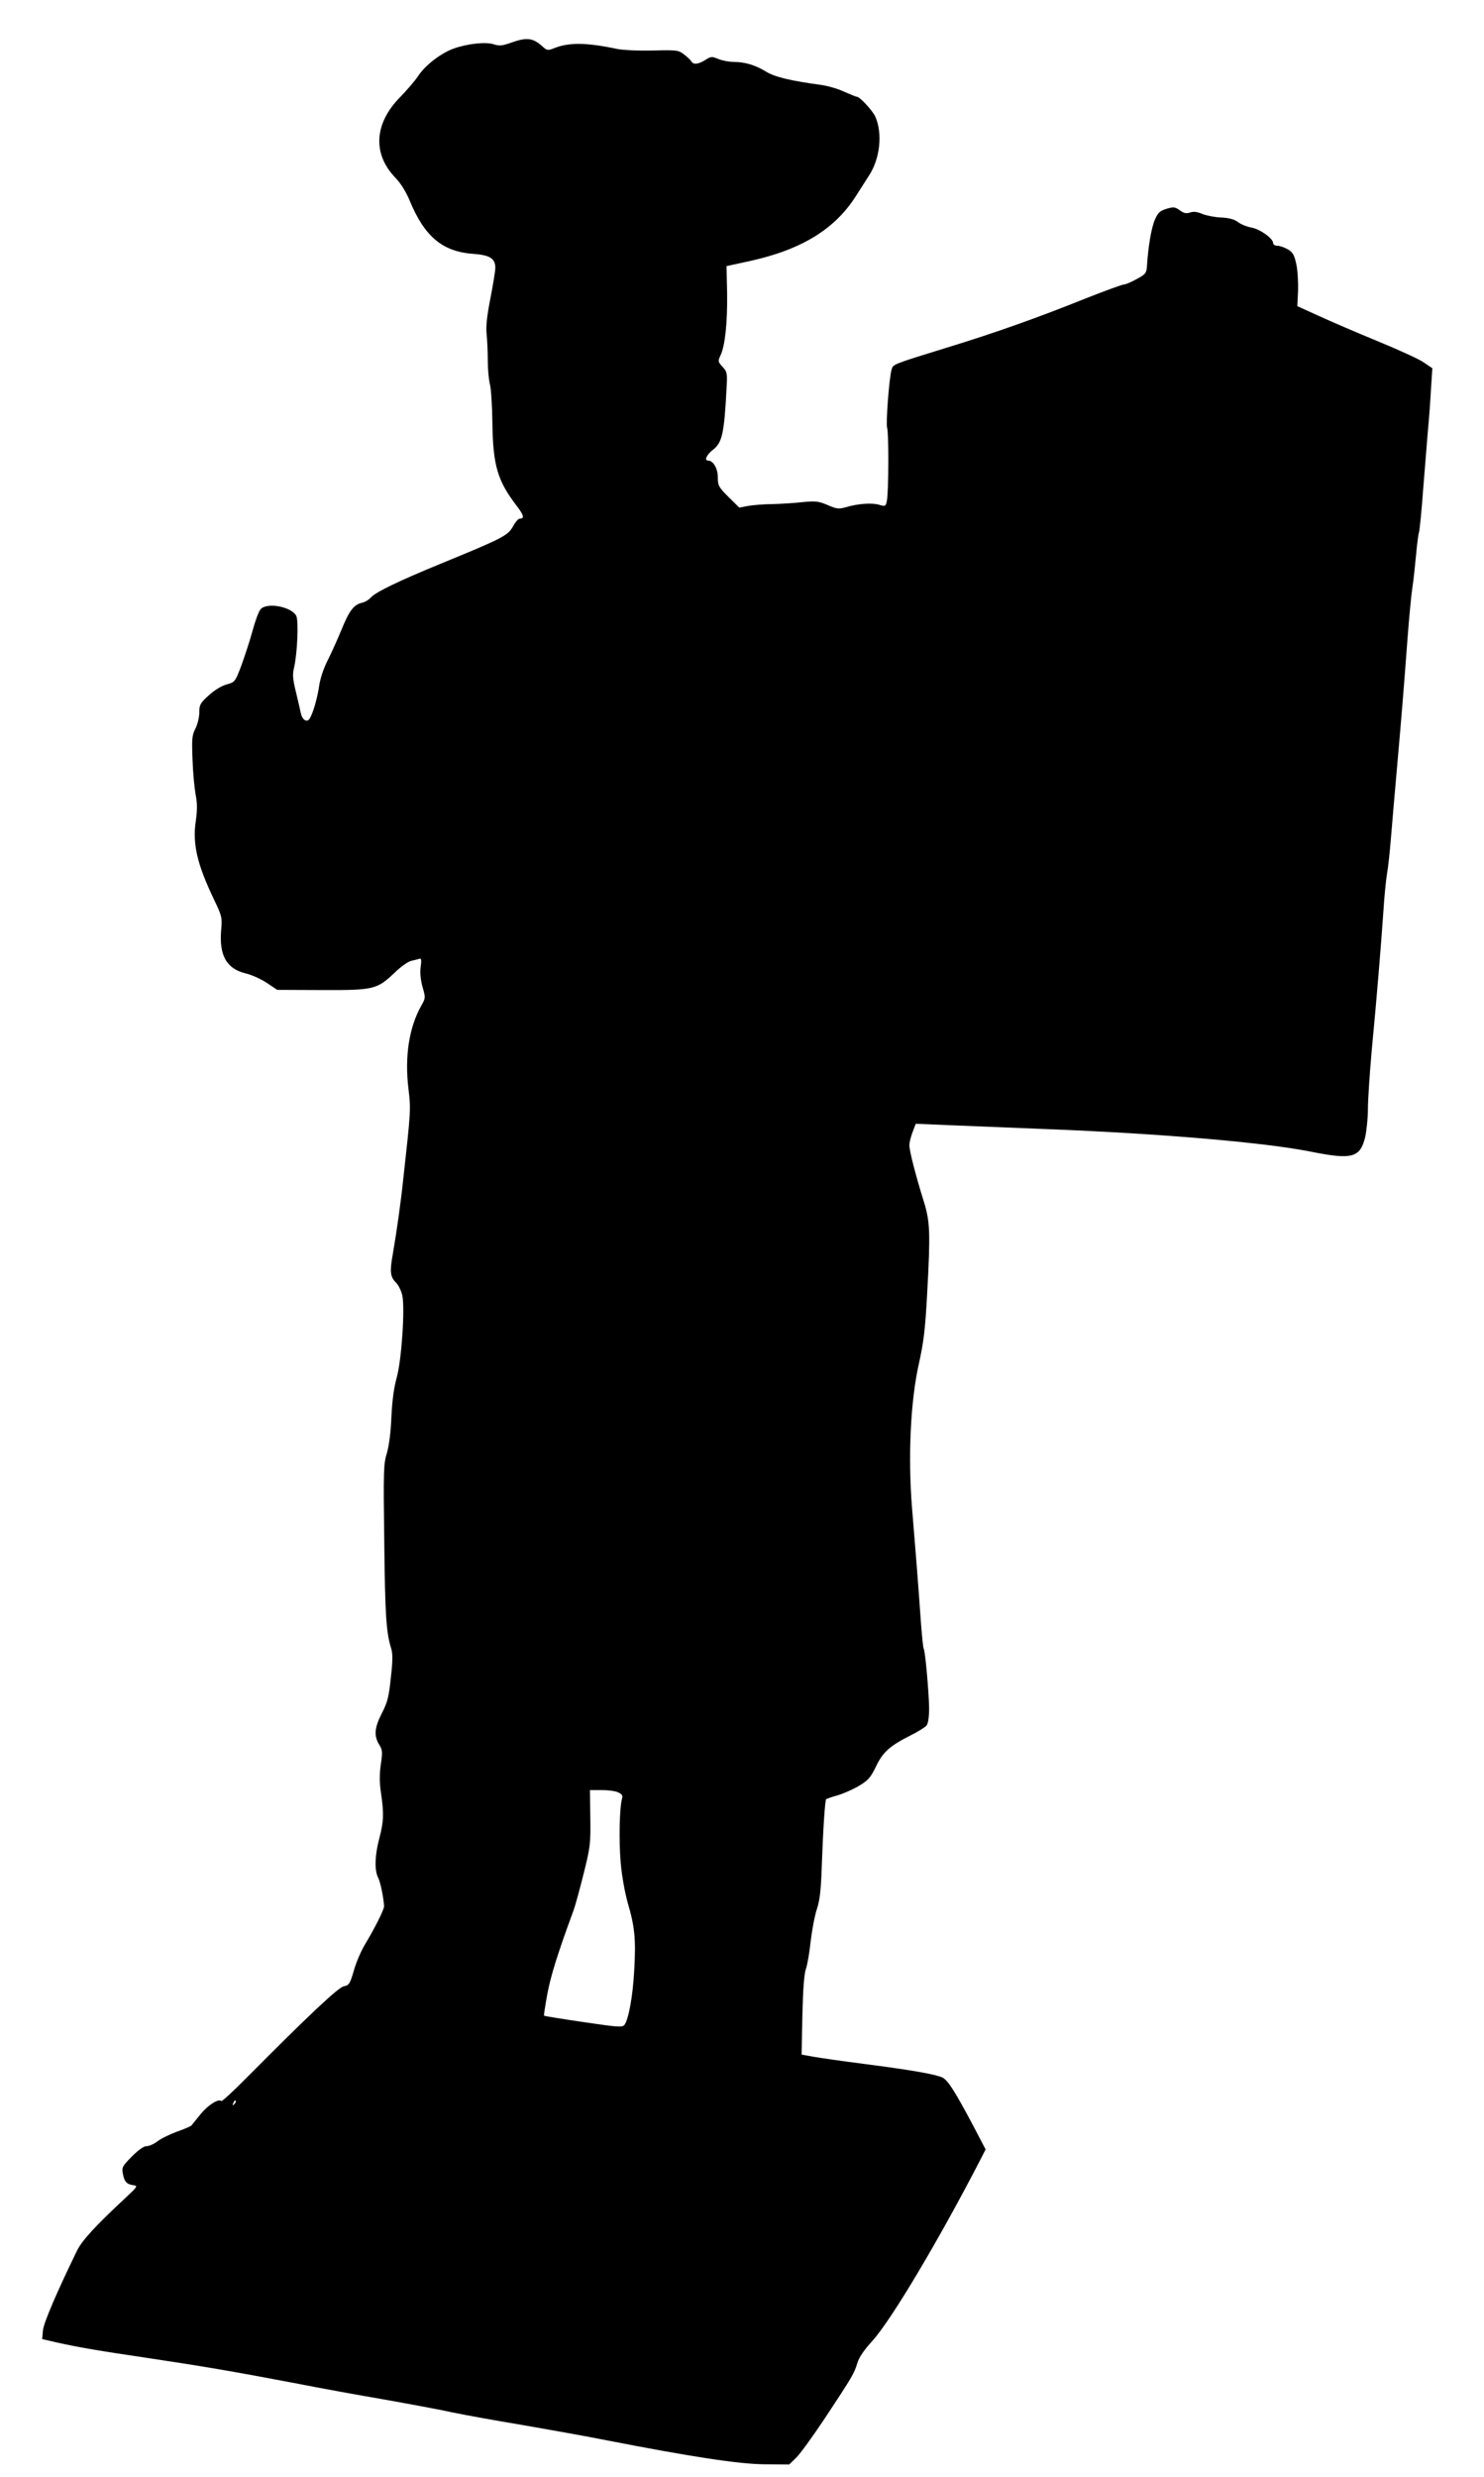 <?xml version="1.0" standalone="no"?>
<!DOCTYPE svg PUBLIC "-//W3C//DTD SVG 20010904//EN"
 "http://www.w3.org/TR/2001/REC-SVG-20010904/DTD/svg10.dtd">
<svg version="1.0" xmlns="http://www.w3.org/2000/svg"
 width="767pt" height="1280pt" viewBox="0 0 767 1280"
 preserveAspectRatio="xMidYMid meet">
<g transform="translate(0,1280) scale(0.1,-0.1)"
fill="#000000" stroke="none">
<path d="M2640 12579 c-44 -16 -60 -17 -88 -8 -42 14 -139 3 -210 -23 -65 -24
-145 -86 -181 -141 -15 -23 -57 -72 -93 -109 -135 -137 -143 -294 -24 -417 28
-29 55 -73 74 -119 77 -186 170 -263 330 -274 84 -6 112 -24 112 -72 0 -17
-12 -89 -26 -161 -18 -91 -23 -145 -19 -181 3 -28 6 -89 6 -135 0 -46 5 -102
11 -124 6 -22 12 -114 13 -205 3 -215 27 -295 124 -422 39 -51 43 -68 17 -68
-7 0 -23 -18 -35 -41 -27 -47 -52 -60 -371 -191 -226 -93 -337 -147 -364 -176
-10 -12 -31 -24 -46 -27 -41 -9 -66 -42 -105 -139 -20 -48 -51 -118 -71 -157
-22 -44 -39 -94 -45 -136 -5 -37 -19 -93 -30 -124 -17 -46 -24 -56 -39 -52
-11 3 -21 18 -25 37 -4 17 -15 68 -26 112 -16 65 -18 90 -9 125 17 75 24 242
11 267 -25 47 -151 71 -184 34 -9 -9 -28 -60 -42 -112 -14 -52 -41 -133 -58
-180 -32 -84 -33 -85 -77 -97 -27 -8 -64 -31 -92 -57 -43 -39 -48 -48 -48 -88
0 -24 -9 -61 -20 -83 -18 -35 -19 -53 -15 -160 2 -66 10 -147 16 -181 9 -45 9
-79 1 -136 -18 -118 7 -224 93 -404 42 -88 44 -95 38 -160 -11 -132 28 -200
127 -224 30 -7 79 -29 109 -49 l54 -36 231 -1 c270 -1 284 3 377 91 31 30 69
57 85 60 16 4 35 8 42 11 10 3 11 -8 6 -44 -4 -31 0 -66 10 -103 16 -55 16
-56 -9 -100 -61 -111 -84 -259 -64 -425 13 -106 12 -116 -26 -459 -14 -133
-34 -274 -55 -396 -16 -89 -13 -117 15 -145 14 -14 29 -44 34 -67 15 -68 -4
-339 -29 -427 -14 -50 -23 -116 -27 -200 -3 -78 -12 -148 -23 -187 -18 -57
-19 -94 -14 -460 4 -376 10 -471 36 -552 8 -26 8 -65 -2 -150 -10 -98 -17
-127 -46 -183 -39 -76 -42 -117 -15 -162 18 -29 19 -39 9 -104 -7 -52 -7 -93
1 -147 16 -106 14 -150 -9 -236 -23 -87 -25 -163 -6 -201 12 -23 28 -100 31
-148 1 -16 -46 -110 -100 -200 -18 -30 -44 -89 -56 -132 -20 -69 -25 -77 -52
-82 -29 -6 -176 -144 -505 -475 -67 -68 -125 -121 -128 -118 -14 14 -68 -20
-106 -66 -23 -29 -45 -55 -48 -60 -4 -4 -37 -19 -75 -32 -38 -14 -83 -36 -101
-50 -18 -14 -43 -25 -56 -25 -15 0 -42 -19 -77 -54 -49 -50 -52 -55 -46 -89 8
-41 19 -54 55 -59 23 -3 21 -7 -39 -63 -155 -144 -227 -222 -253 -275 -105
-216 -171 -370 -176 -411 l-4 -46 73 -17 c117 -26 217 -43 474 -81 281 -42
445 -70 760 -130 127 -25 336 -63 465 -85 129 -23 286 -52 349 -66 62 -13 222
-42 355 -64 132 -23 331 -58 441 -80 436 -85 683 -123 817 -124 l127 -1 36 35
c20 19 87 112 149 205 140 212 151 230 167 284 9 30 35 68 79 116 98 109 345
524 559 939 l25 49 -58 111 c-100 189 -136 245 -164 260 -35 17 -159 39 -407
71 -110 14 -227 31 -261 37 l-61 11 4 201 c3 133 9 215 18 241 8 22 19 87 25
145 7 58 21 132 32 165 15 46 21 97 25 215 7 200 17 347 23 353 3 2 30 12 60
20 30 9 80 31 110 49 47 28 60 43 88 101 36 75 72 106 183 162 36 18 71 40 78
49 8 10 13 43 13 88 -1 83 -20 297 -28 309 -3 5 -9 64 -14 131 -14 199 -29
390 -46 593 -22 267 -8 560 36 752 24 110 32 173 42 360 17 312 15 370 -17
473 -41 131 -75 262 -75 292 0 15 8 46 17 69 l16 42 166 -7 c91 -4 326 -13
521 -21 584 -23 1120 -69 1354 -116 215 -43 256 -32 282 76 7 33 14 98 14 145
0 47 9 180 19 295 28 292 49 554 61 727 5 80 14 168 19 195 5 26 14 109 20
183 6 74 20 236 31 360 22 249 34 392 55 675 8 105 19 222 25 260 6 39 14 115
19 170 5 55 12 107 15 115 3 8 13 105 21 215 9 110 20 250 25 310 6 61 13 158
16 216 l7 106 -44 30 c-24 17 -132 66 -239 110 -107 44 -244 103 -305 131
l-110 50 4 80 c1 43 -2 105 -9 136 -10 47 -17 61 -43 77 -18 10 -42 19 -54 19
-13 0 -23 6 -23 14 0 24 -69 73 -112 80 -22 4 -53 16 -69 28 -20 15 -46 22
-87 24 -32 1 -76 10 -97 18 -27 12 -46 14 -64 8 -20 -7 -32 -4 -53 11 -25 18
-32 19 -69 8 -34 -10 -44 -20 -60 -56 -18 -40 -35 -141 -41 -240 -3 -37 -7
-42 -53 -67 -27 -15 -57 -28 -66 -28 -8 0 -96 -32 -195 -71 -251 -101 -474
-180 -719 -255 -285 -88 -279 -86 -287 -114 -13 -46 -30 -277 -23 -301 9 -26
8 -325 -1 -375 -6 -31 -7 -32 -42 -22 -38 11 -111 5 -174 -14 -32 -9 -45 -8
-90 12 -47 20 -61 22 -133 15 -44 -5 -114 -9 -155 -10 -41 0 -96 -5 -122 -9
l-47 -9 -56 55 c-51 51 -55 59 -55 102 0 45 -24 86 -50 86 -22 0 -8 30 25 56
47 36 58 83 70 315 5 82 3 88 -21 114 -24 26 -24 29 -10 59 24 51 36 172 34
321 l-3 140 120 26 c268 59 441 165 550 338 22 34 52 82 67 105 56 86 70 214
33 301 -12 30 -81 105 -96 105 -5 0 -34 12 -66 26 -31 15 -84 30 -118 35 -156
21 -241 41 -286 69 -56 34 -109 50 -167 50 -23 0 -59 7 -79 15 -33 14 -38 14
-68 -5 -37 -23 -61 -25 -72 -7 -4 7 -21 23 -38 36 -28 22 -37 23 -160 20 -74
-2 -154 2 -185 8 -160 34 -253 35 -331 2 -26 -10 -33 -9 -52 8 -52 48 -83 52
-167 22z m555 -9041 c20 -9 25 -17 20 -32 -13 -45 -17 -217 -7 -331 6 -70 22
-157 37 -210 36 -122 42 -187 33 -345 -7 -134 -29 -255 -51 -284 -11 -13 -35
-11 -211 15 -110 16 -202 31 -204 33 -2 2 6 53 17 113 17 92 54 211 136 433 9
25 32 110 52 190 34 136 36 154 34 288 l-2 142 60 0 c33 0 72 -5 86 -12z
m-1984 -1611 c-10 -9 -11 -8 -5 6 3 10 9 15 12 12 3 -3 0 -11 -7 -18z"/>
</g>
</svg>

